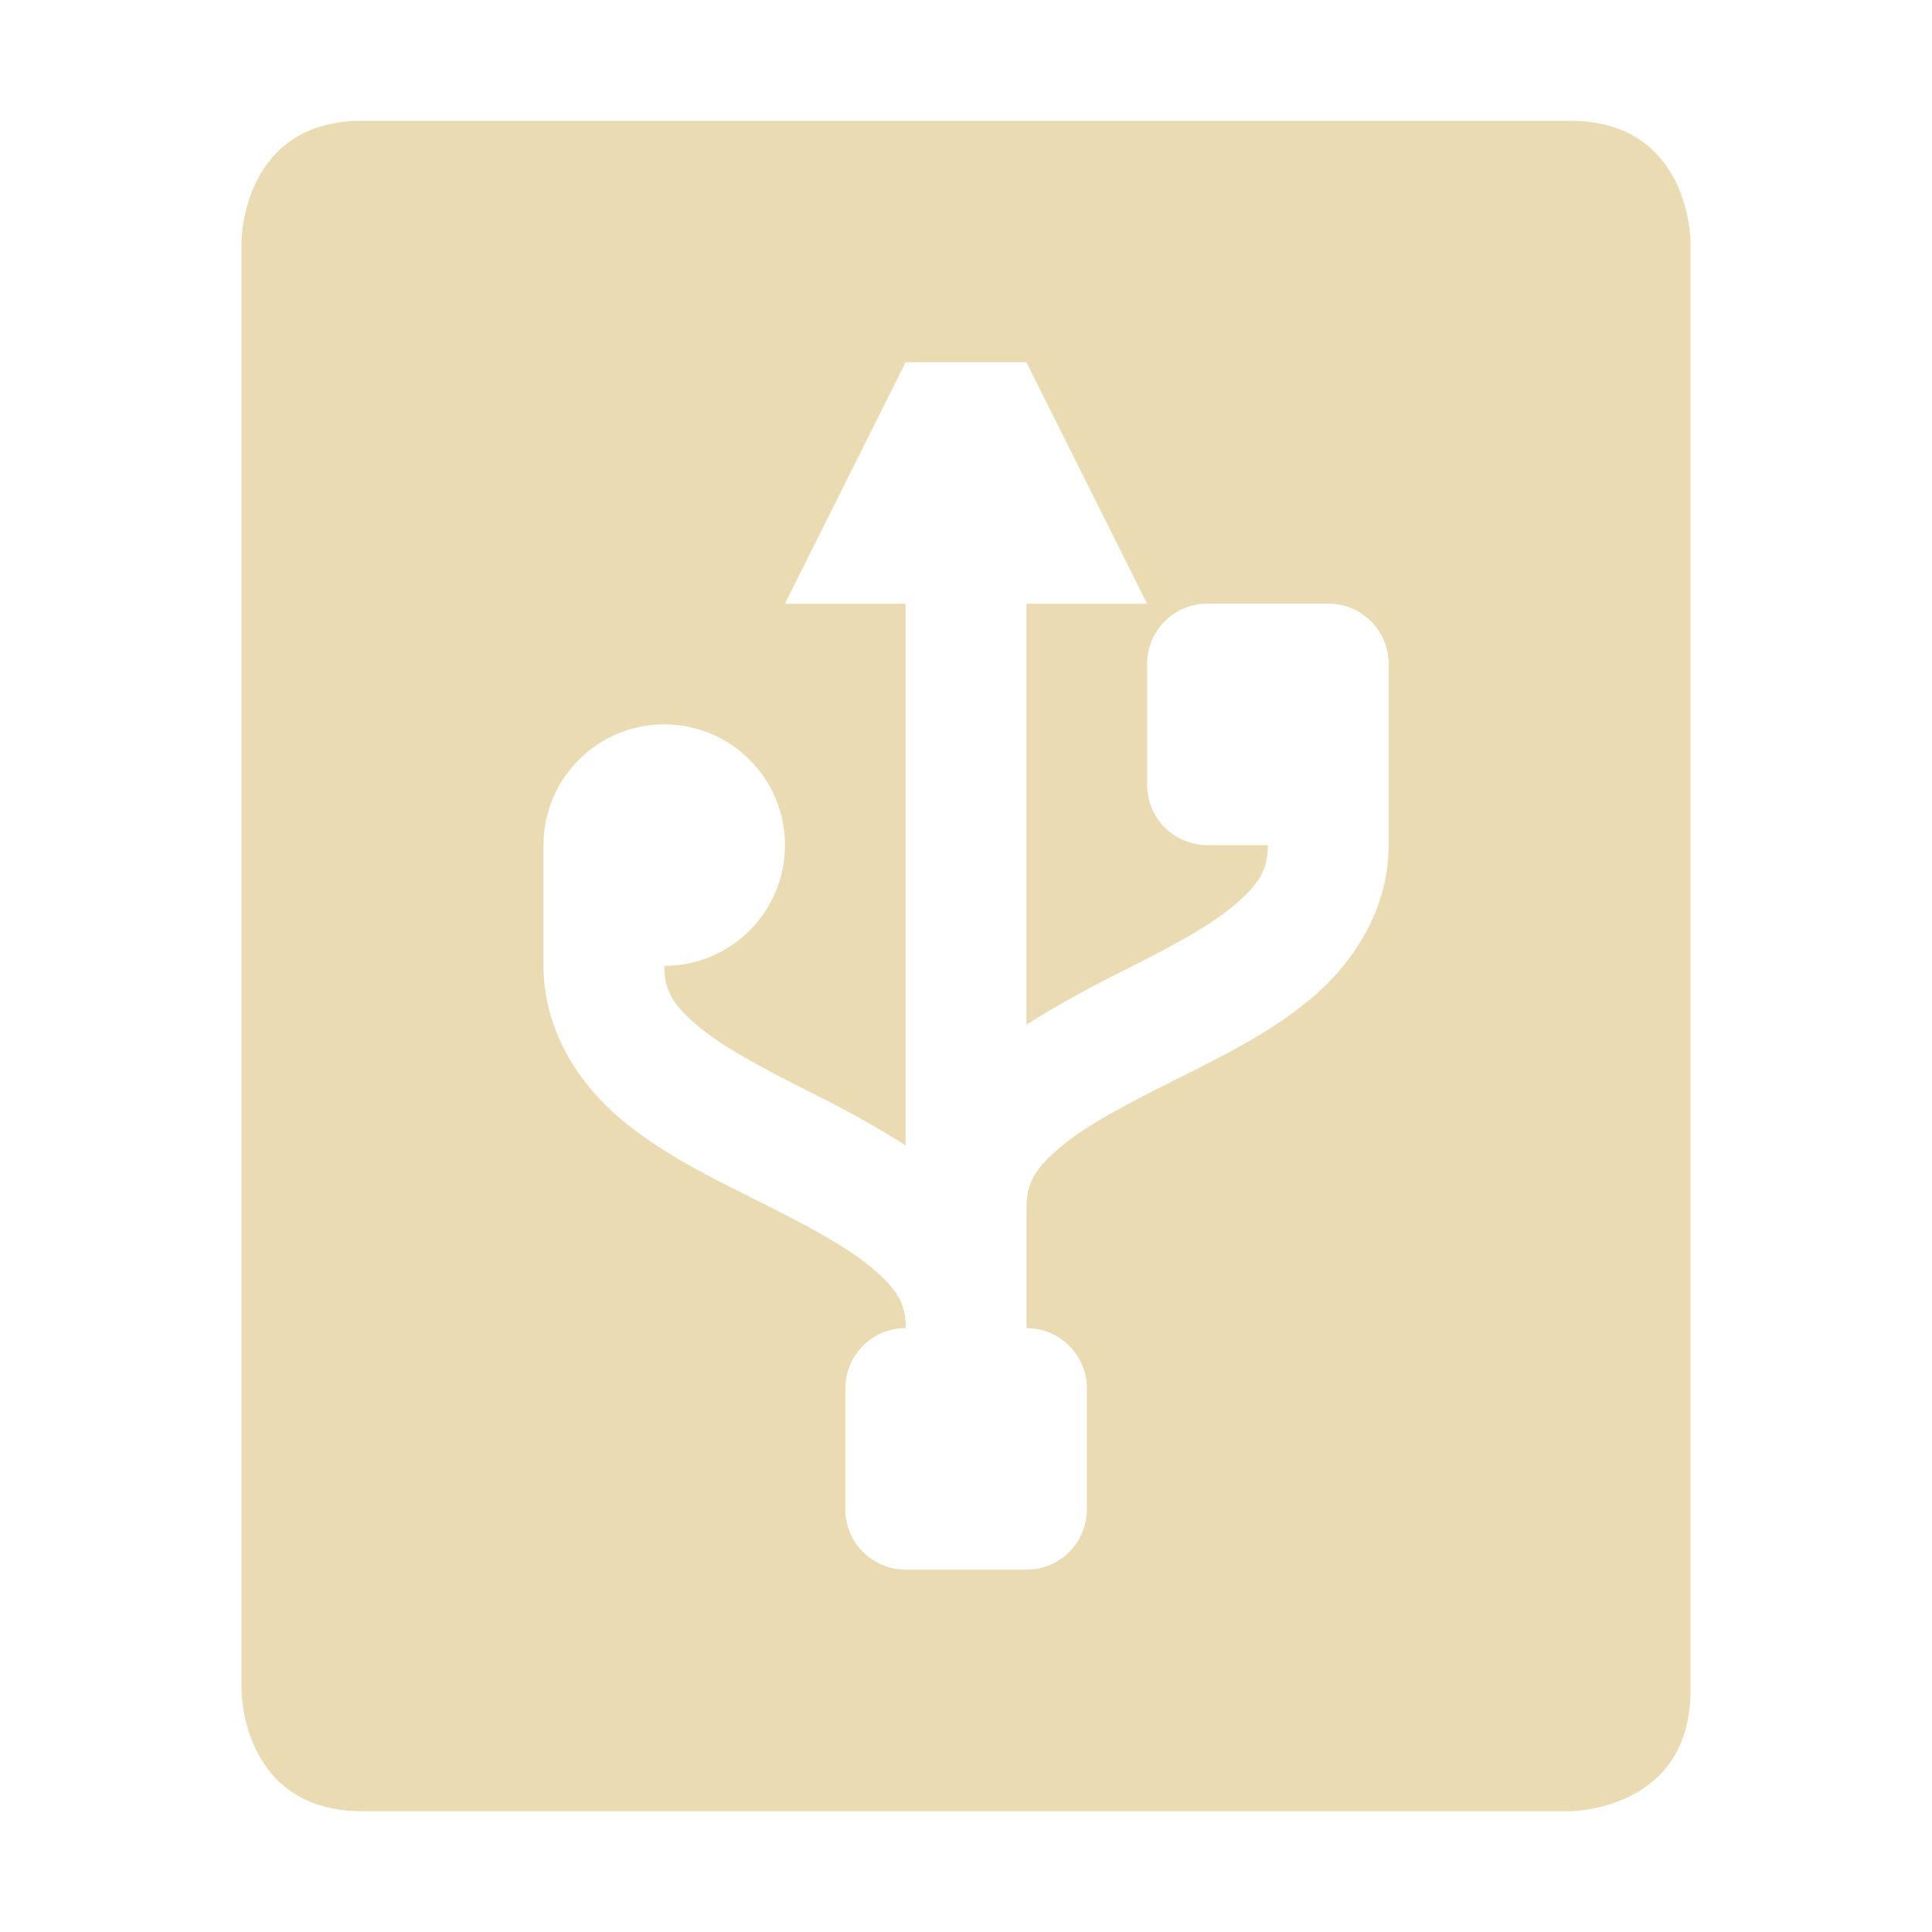 <svg width="16" height="16" version="1.1" xmlns="http://www.w3.org/2000/svg">
  <defs>
    <style id="current-color-scheme" type="text/css">.ColorScheme-Text { color:#ebdbb2; } .ColorScheme-Highlight { color:#458588; }</style>
  </defs>
  <path class="ColorScheme-Text" d="m3 1c-1 0-1 1-1 1v12s2e-6 1 1 1h10s1-2e-6 1-1v-12s-2e-6 -1-1-1zm4.5 2h1l1 2h-1v3.486c0.257-0.163 0.521-0.306 0.777-0.434 0.375-0.188 0.72-0.368 0.934-0.547s0.289-0.298 0.289-0.506h-0.5c-0.277 0-0.5-0.223-0.5-0.5v-1c0-0.277 0.223-0.5 0.5-0.5h1c0.277 0 0.5 0.223 0.5 0.5v1.5c0 0.541-0.3 0.985-0.648 1.275-0.348 0.29-0.752 0.484-1.127 0.672s-0.721 0.368-0.935 0.547-0.289 0.298-0.289 0.506v1c0.277 0 0.5 0.223 0.5 0.5v1c0 0.277-0.223 0.5-0.5 0.5h-1c-0.277 0-0.5-0.223-0.5-0.5v-1c0-0.277 0.223-0.5 0.5-0.5 0-0.208-0.075-0.328-0.289-0.506-0.214-0.178-0.558-0.359-0.934-0.547s-0.78-0.382-1.129-0.672c-0.348-0.29-0.648-0.734-0.648-1.275v-1c0-0.552 0.448-1 1-1s1 0.448 1 1-0.448 1-1 1c0 0.208 0.075 0.328 0.289 0.506 0.214 0.178 0.56 0.359 0.935 0.547 0.256 0.128 0.52 0.271 0.775 0.434v-4.486h-1z" fill="currentColor"/>
</svg>
